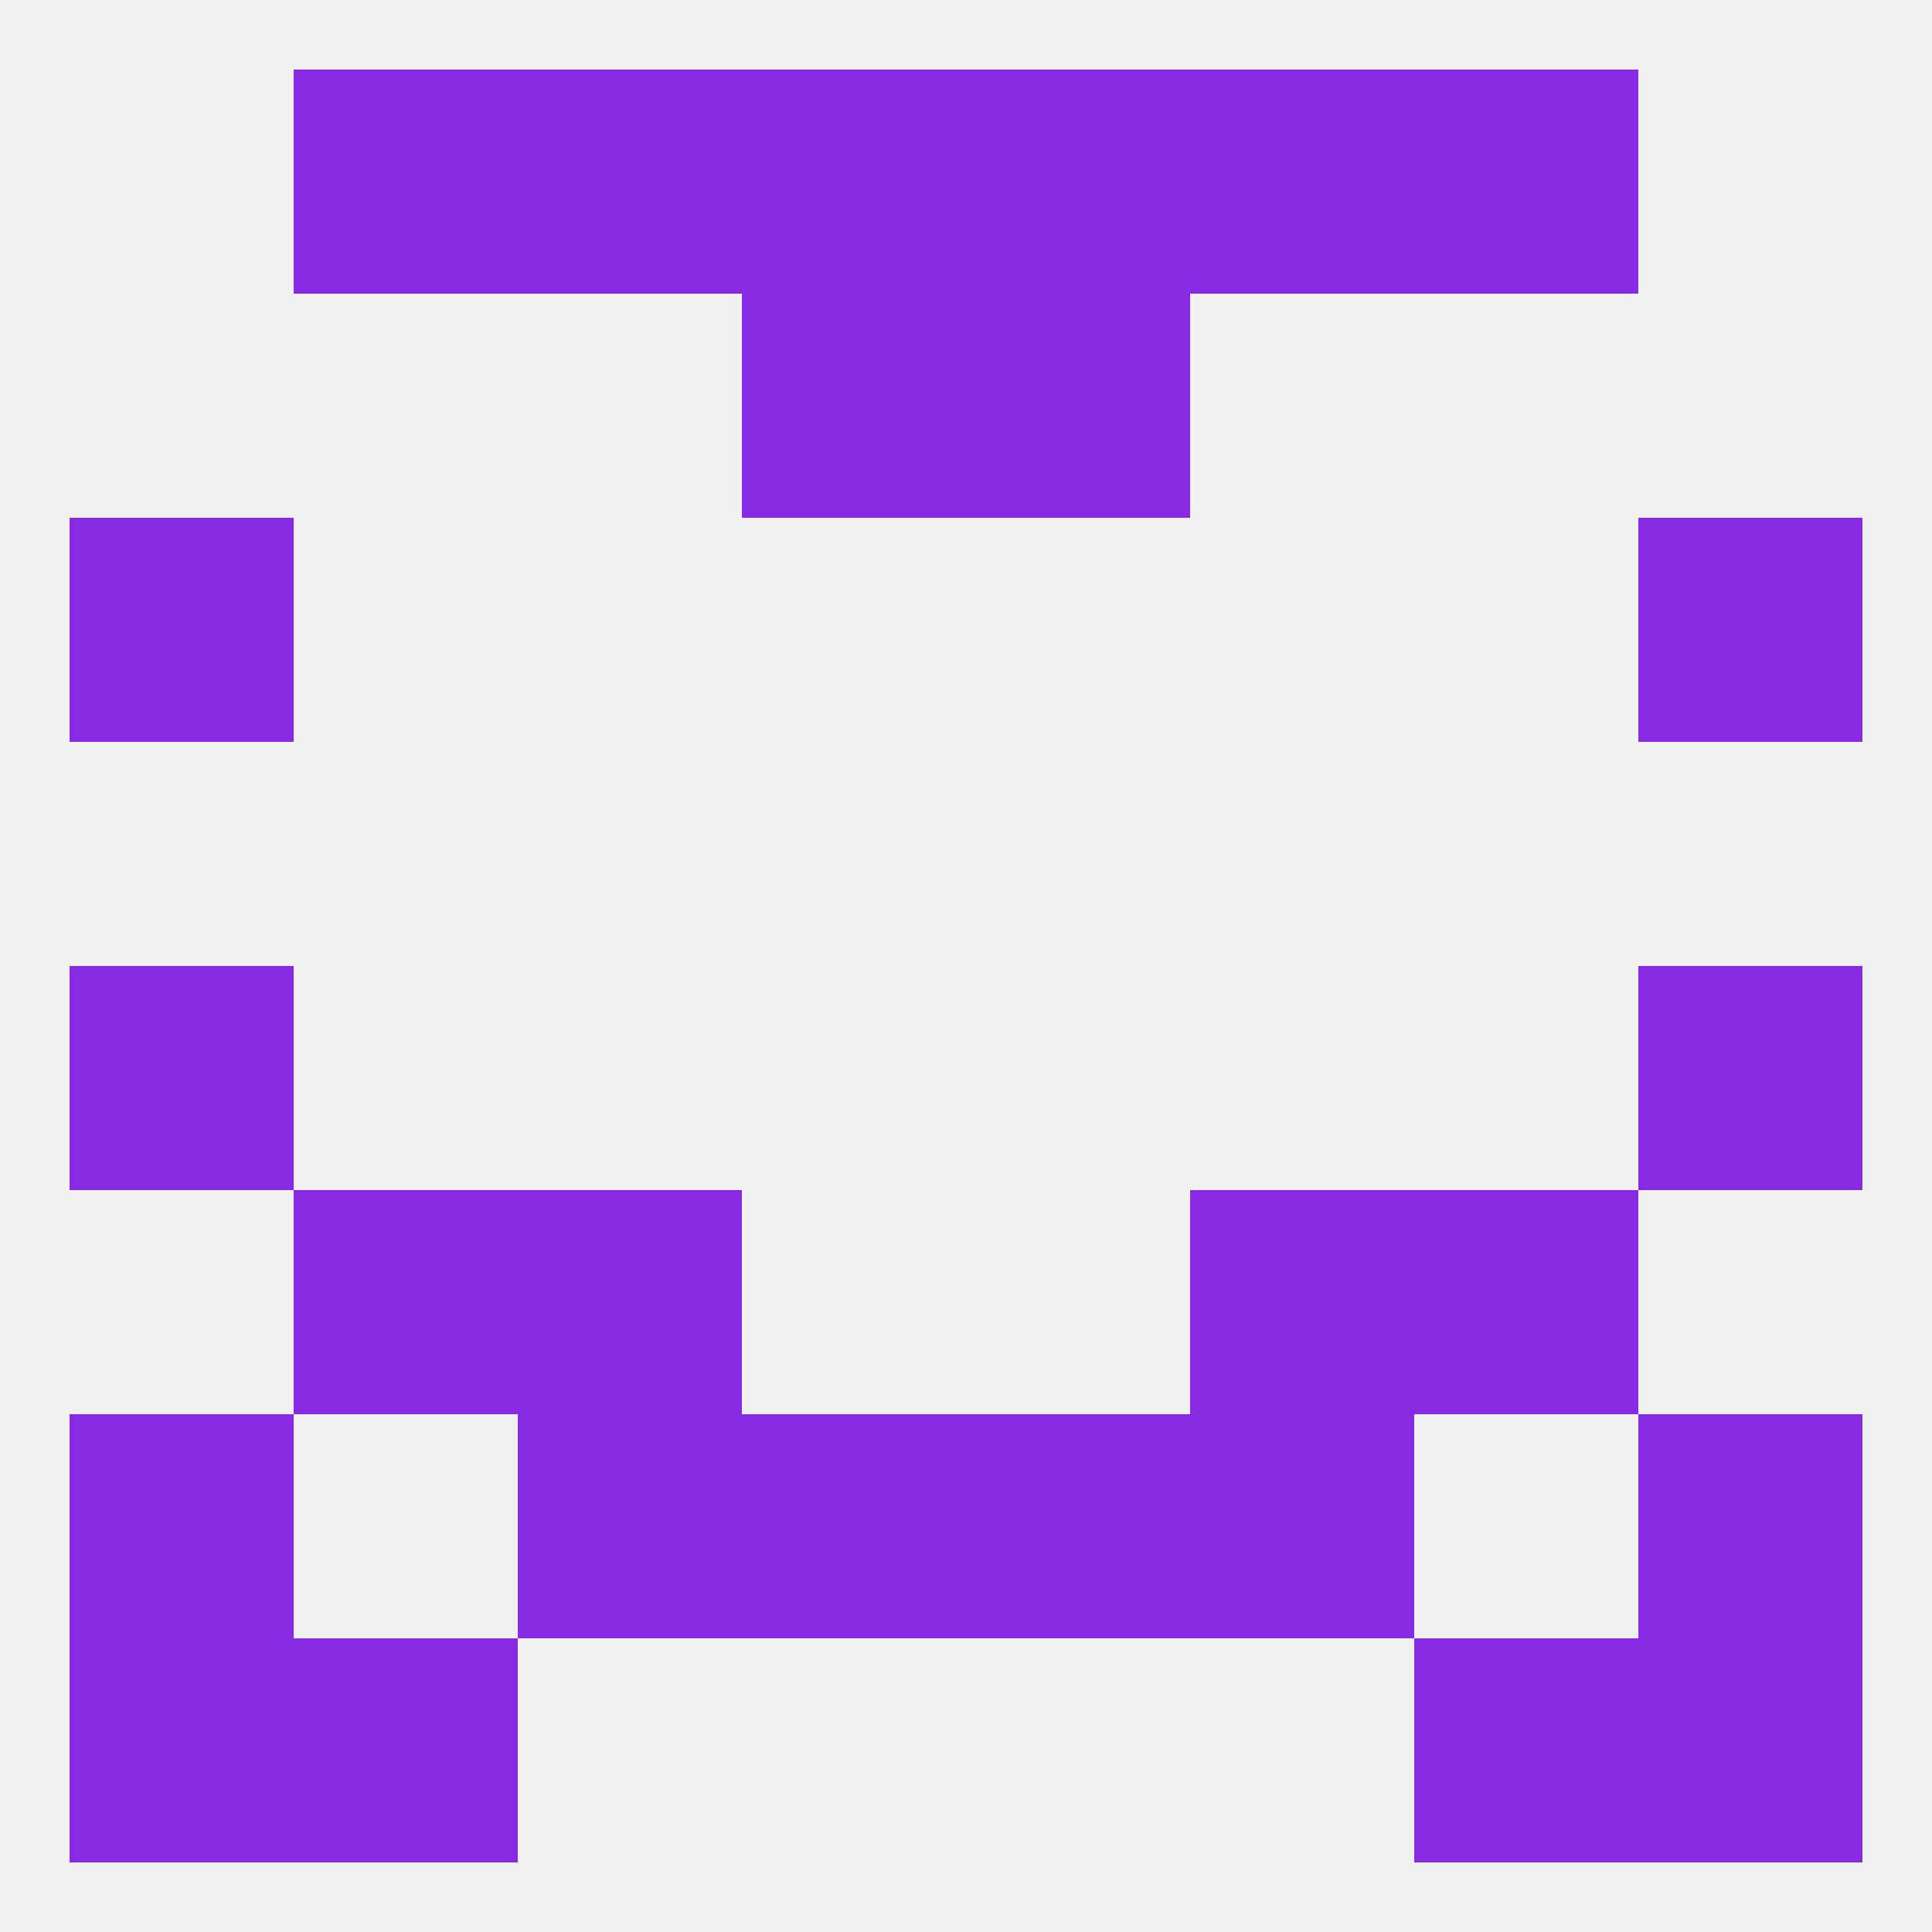
<!--   <?xml version="1.0"?> -->
<svg version="1.1" baseprofile="full" xmlns="http://www.w3.org/2000/svg" xmlns:xlink="http://www.w3.org/1999/xlink" xmlns:ev="http://www.w3.org/2001/xml-events" width="250" height="250" viewBox="0 0 250 250" >
	<rect width="100%" height="100%" fill="rgba(240,240,240,255)"/>

	<rect x="67" y="183" width="29" height="29" fill="rgba(135,42,227,255)"/>
	<rect x="154" y="183" width="29" height="29" fill="rgba(135,42,227,255)"/>
	<rect x="96" y="183" width="29" height="29" fill="rgba(135,42,227,255)"/>
	<rect x="125" y="183" width="29" height="29" fill="rgba(135,42,227,255)"/>
	<rect x="9" y="183" width="29" height="29" fill="rgba(135,42,227,255)"/>
	<rect x="212" y="183" width="29" height="29" fill="rgba(135,42,227,255)"/>
	<rect x="67" y="154" width="29" height="29" fill="rgba(135,42,227,255)"/>
	<rect x="154" y="154" width="29" height="29" fill="rgba(135,42,227,255)"/>
	<rect x="38" y="154" width="29" height="29" fill="rgba(135,42,227,255)"/>
	<rect x="183" y="154" width="29" height="29" fill="rgba(135,42,227,255)"/>
	<rect x="96" y="9" width="29" height="29" fill="rgba(135,42,227,255)"/>
	<rect x="125" y="9" width="29" height="29" fill="rgba(135,42,227,255)"/>
	<rect x="38" y="9" width="29" height="29" fill="rgba(135,42,227,255)"/>
	<rect x="183" y="9" width="29" height="29" fill="rgba(135,42,227,255)"/>
	<rect x="67" y="9" width="29" height="29" fill="rgba(135,42,227,255)"/>
	<rect x="154" y="9" width="29" height="29" fill="rgba(135,42,227,255)"/>
	<rect x="9" y="125" width="29" height="29" fill="rgba(135,42,227,255)"/>
	<rect x="212" y="125" width="29" height="29" fill="rgba(135,42,227,255)"/>
	<rect x="9" y="67" width="29" height="29" fill="rgba(135,42,227,255)"/>
	<rect x="212" y="67" width="29" height="29" fill="rgba(135,42,227,255)"/>
	<rect x="96" y="38" width="29" height="29" fill="rgba(135,42,227,255)"/>
	<rect x="125" y="38" width="29" height="29" fill="rgba(135,42,227,255)"/>
	<rect x="38" y="212" width="29" height="29" fill="rgba(135,42,227,255)"/>
	<rect x="183" y="212" width="29" height="29" fill="rgba(135,42,227,255)"/>
	<rect x="9" y="212" width="29" height="29" fill="rgba(135,42,227,255)"/>
	<rect x="212" y="212" width="29" height="29" fill="rgba(135,42,227,255)"/>
</svg>
